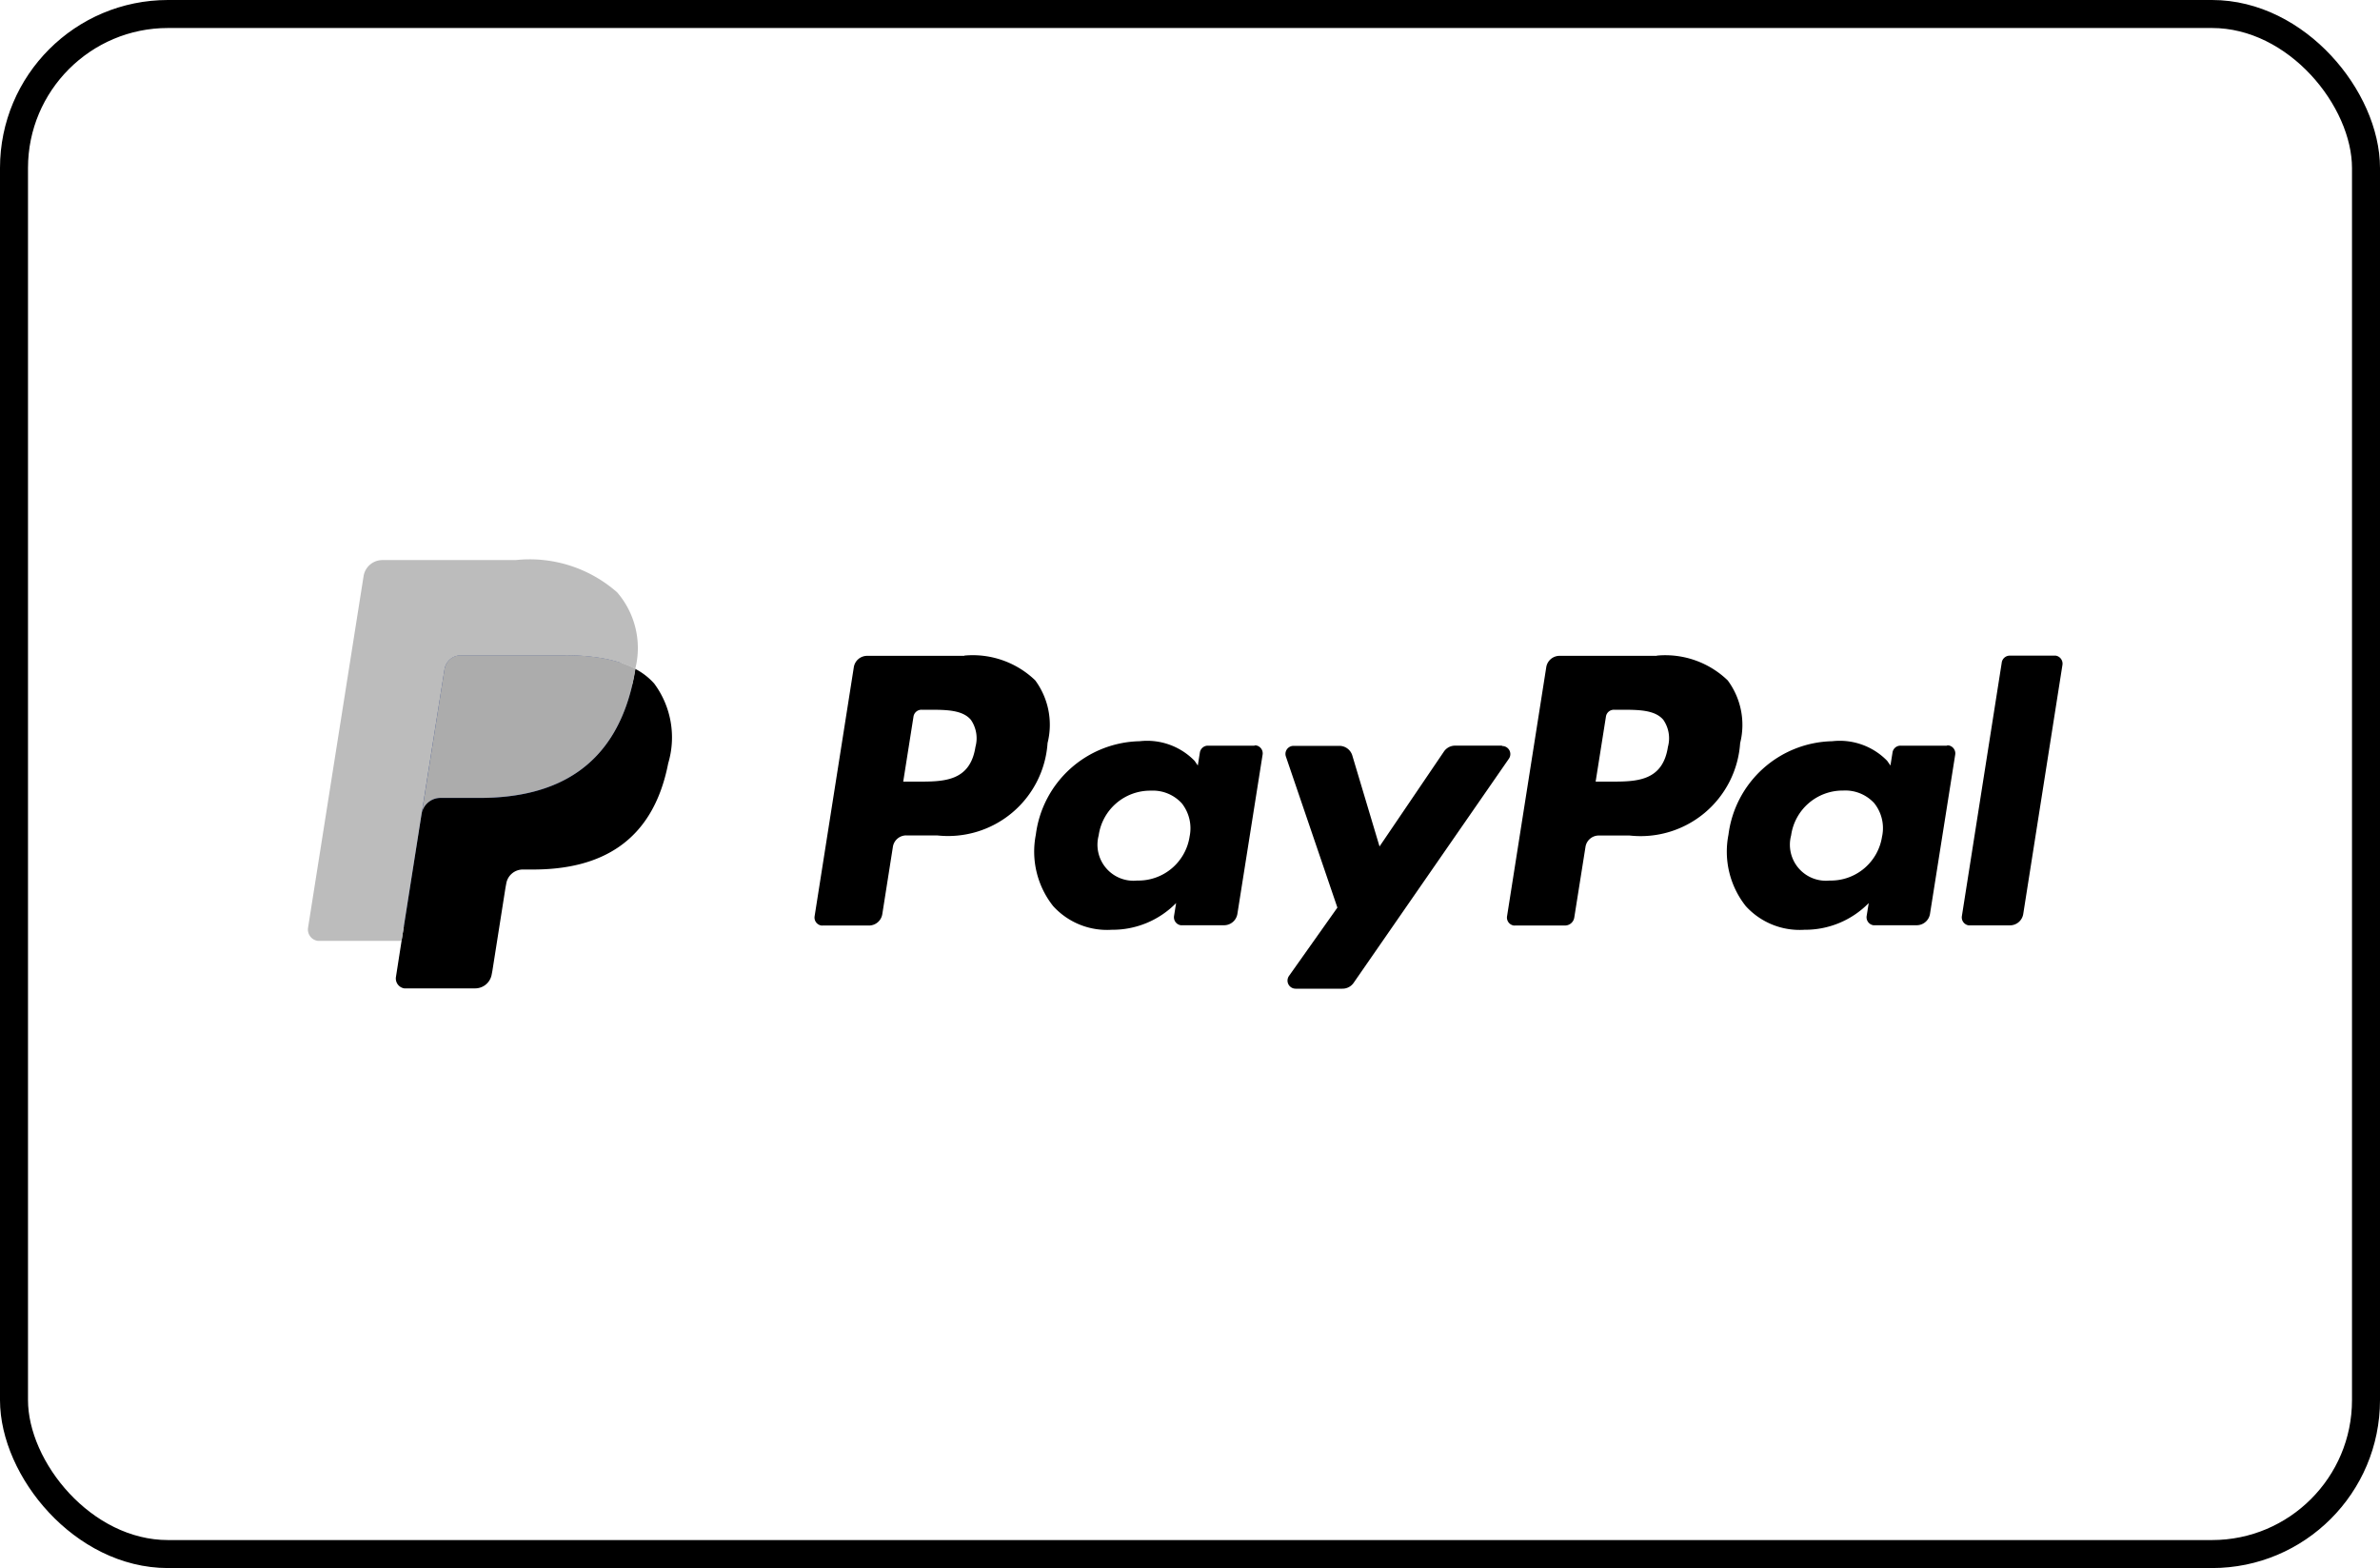<svg xmlns="http://www.w3.org/2000/svg" width="85" height="56" viewBox="0 0 85 56">
  <g id="Raggruppa_10" data-name="Raggruppa 10" transform="translate(-905 -4874)">
    <g id="Rettangolo_24" data-name="Rettangolo 24" transform="translate(905 4874)" fill="none" stroke="#000" stroke-width="1">
      <rect width="85" height="56" rx="6" stroke="none"/>
      <rect x="0.5" y="0.5" width="84" height="55" rx="5.5" fill="none"/>
    </g>
    <g id="paypal.9b81b649" transform="translate(618.002 4889.232)">
      <path id="Tracciato_30" data-name="Tracciato 30" d="M329.9,9.785h-3.468a.482.482,0,0,0-.477.409l-1.4,8.892a.289.289,0,0,0,.241.33.25.25,0,0,0,.045,0h1.655a.482.482,0,0,0,.477-.409l.378-2.4a.481.481,0,0,1,.477-.409h1.1a3.561,3.561,0,0,0,3.947-3.3,2.671,2.671,0,0,0-.442-2.239,3.217,3.217,0,0,0-2.529-.883Zm.4,3.248c-.19,1.244-1.14,1.244-2.06,1.244h-.52l.367-2.323a.288.288,0,0,1,.285-.244h.24c.626,0,1.217,0,1.522.357a1.158,1.158,0,0,1,.166.967Zm9.966-.04H338.6a.289.289,0,0,0-.285.244l-.074.465-.116-.168a2.364,2.364,0,0,0-1.961-.7,3.82,3.82,0,0,0-3.708,3.338,3.133,3.133,0,0,0,.619,2.551,2.6,2.6,0,0,0,2.091.845,3.178,3.178,0,0,0,2.3-.954l-.074.461a.289.289,0,0,0,.24.331.253.253,0,0,0,.046,0h1.5a.482.482,0,0,0,.477-.409l.9-5.684a.288.288,0,0,0-.238-.33.341.341,0,0,0-.049,0Zm-2.316,3.232a1.85,1.85,0,0,1-1.873,1.585A1.287,1.287,0,0,1,334.7,16.2a1.859,1.859,0,0,1,1.861-1.6,1.4,1.4,0,0,1,1.108.452,1.437,1.437,0,0,1,.281,1.175ZM349.1,12.992h-1.669a.482.482,0,0,0-.4.211l-2.3,3.39-.975-3.258A.483.483,0,0,0,343.3,13h-1.64a.289.289,0,0,0-.289.288.293.293,0,0,0,.016.094l1.839,5.394-1.728,2.44a.289.289,0,0,0,.236.456H343.4a.484.484,0,0,0,.4-.2l5.55-8.012a.288.288,0,0,0-.237-.454Z" transform="translate(-8.464 -1.595)"/>
      <path id="Tracciato_31" data-name="Tracciato 31" d="M366.209,9.785h-3.469a.481.481,0,0,0-.477.409l-1.4,8.892a.288.288,0,0,0,.24.33.25.25,0,0,0,.045,0h1.784a.336.336,0,0,0,.332-.285l.4-2.52a.481.481,0,0,1,.477-.409h1.1a3.562,3.562,0,0,0,3.947-3.3,2.668,2.668,0,0,0-.443-2.239,3.213,3.213,0,0,0-2.531-.886Zm.4,3.248c-.189,1.244-1.14,1.244-2.059,1.244h-.523l.368-2.323a.287.287,0,0,1,.285-.244h.24c.626,0,1.217,0,1.522.357a1.158,1.158,0,0,1,.167.967Zm9.965-.04h-1.659a.286.286,0,0,0-.285.244l-.074.465-.117-.168a2.362,2.362,0,0,0-1.96-.7,3.819,3.819,0,0,0-3.708,3.338,3.133,3.133,0,0,0,.618,2.551,2.6,2.6,0,0,0,2.091.845,3.178,3.178,0,0,0,2.3-.954l-.074.461a.289.289,0,0,0,.24.331.267.267,0,0,0,.046,0h1.5a.482.482,0,0,0,.477-.409l.9-5.684a.289.289,0,0,0-.242-.33.249.249,0,0,0-.046,0Zm-2.316,3.232a1.85,1.85,0,0,1-1.873,1.585,1.287,1.287,0,0,1-1.376-1.614,1.86,1.86,0,0,1,1.861-1.6,1.4,1.4,0,0,1,1.108.452,1.43,1.43,0,0,1,.282,1.175Zm4.273-6.2-1.424,9.055a.288.288,0,0,0,.24.33.25.25,0,0,0,.045,0h1.43a.481.481,0,0,0,.477-.409l1.4-8.893a.29.29,0,0,0-.24-.33.333.333,0,0,0-.045,0h-1.6a.289.289,0,0,0-.283.246Z" transform="translate(-20.042 -1.595)"/>
      <path id="Tracciato_32" data-name="Tracciato 32" d="M301.936,19.794l.266-1.682-.591-.014H298.79l1.96-12.43a.159.159,0,0,1,.159-.136h4.756c1.579,0,2.669.328,3.238.977a2.231,2.231,0,0,1,.519.972,3.513,3.513,0,0,1,0,1.341l-.006.039V9.2l.267.151a1.874,1.874,0,0,1,.54.409,1.927,1.927,0,0,1,.438.983,4.162,4.162,0,0,1-.063,1.426,5.026,5.026,0,0,1-.584,1.614,3.328,3.328,0,0,1-.926,1.014,3.756,3.756,0,0,1-1.247.562,6.2,6.2,0,0,1-1.558.181h-.37a1.112,1.112,0,0,0-1.1.939l-.028.152-.469,2.969-.021.109a.094.094,0,0,1-.029.063.078.078,0,0,1-.049.018Z" transform="translate(-0.253 -0.244)" fill="#253b80"/>
      <path id="Tracciato_33" data-name="Tracciato 33" d="M311.154,10.475c-.014.091-.03.183-.048.279-.627,3.221-2.773,4.333-5.517,4.333h-1.4a.681.681,0,0,0-.67.574l-.711,4.531-.2,1.285a.357.357,0,0,0,.3.409.3.3,0,0,0,.056,0h2.475a.6.6,0,0,0,.589-.5l.024-.126.466-2.957.03-.162a.6.6,0,0,1,.589-.5h.37c2.4,0,4.276-.973,4.824-3.791a3.229,3.229,0,0,0-.5-2.851,2.359,2.359,0,0,0-.676-.523Z" transform="translate(-1.469 -1.82)"/>
      <path id="Tracciato_34" data-name="Tracciato 34" d="M310.931,9.985a4.918,4.918,0,0,0-.61-.136,7.753,7.753,0,0,0-1.23-.09h-3.728a.594.594,0,0,0-.588.5l-.793,5.023-.023.146a.681.681,0,0,1,.67-.574h1.4c2.741,0,4.887-1.113,5.517-4.333.018-.1.035-.188.048-.279a3.3,3.3,0,0,0-.516-.217Z" transform="translate(-1.901 -1.591)" fill="#acacac"/>
      <path id="Tracciato_35" data-name="Tracciato 35" d="M302.874,8.672a.593.593,0,0,1,.588-.5h3.728a7.7,7.7,0,0,1,1.23.09,4.912,4.912,0,0,1,.749.179,3.366,3.366,0,0,1,.516.217,3.041,3.041,0,0,0-.645-2.734,4.725,4.725,0,0,0-3.628-1.154h-4.757a.681.681,0,0,0-.672.575L298,17.9a.409.409,0,0,0,.341.468.4.4,0,0,0,.063,0h2.936l.738-4.678Z" fill="#bcbcbc"/>
    </g>
  </g>
</svg>
